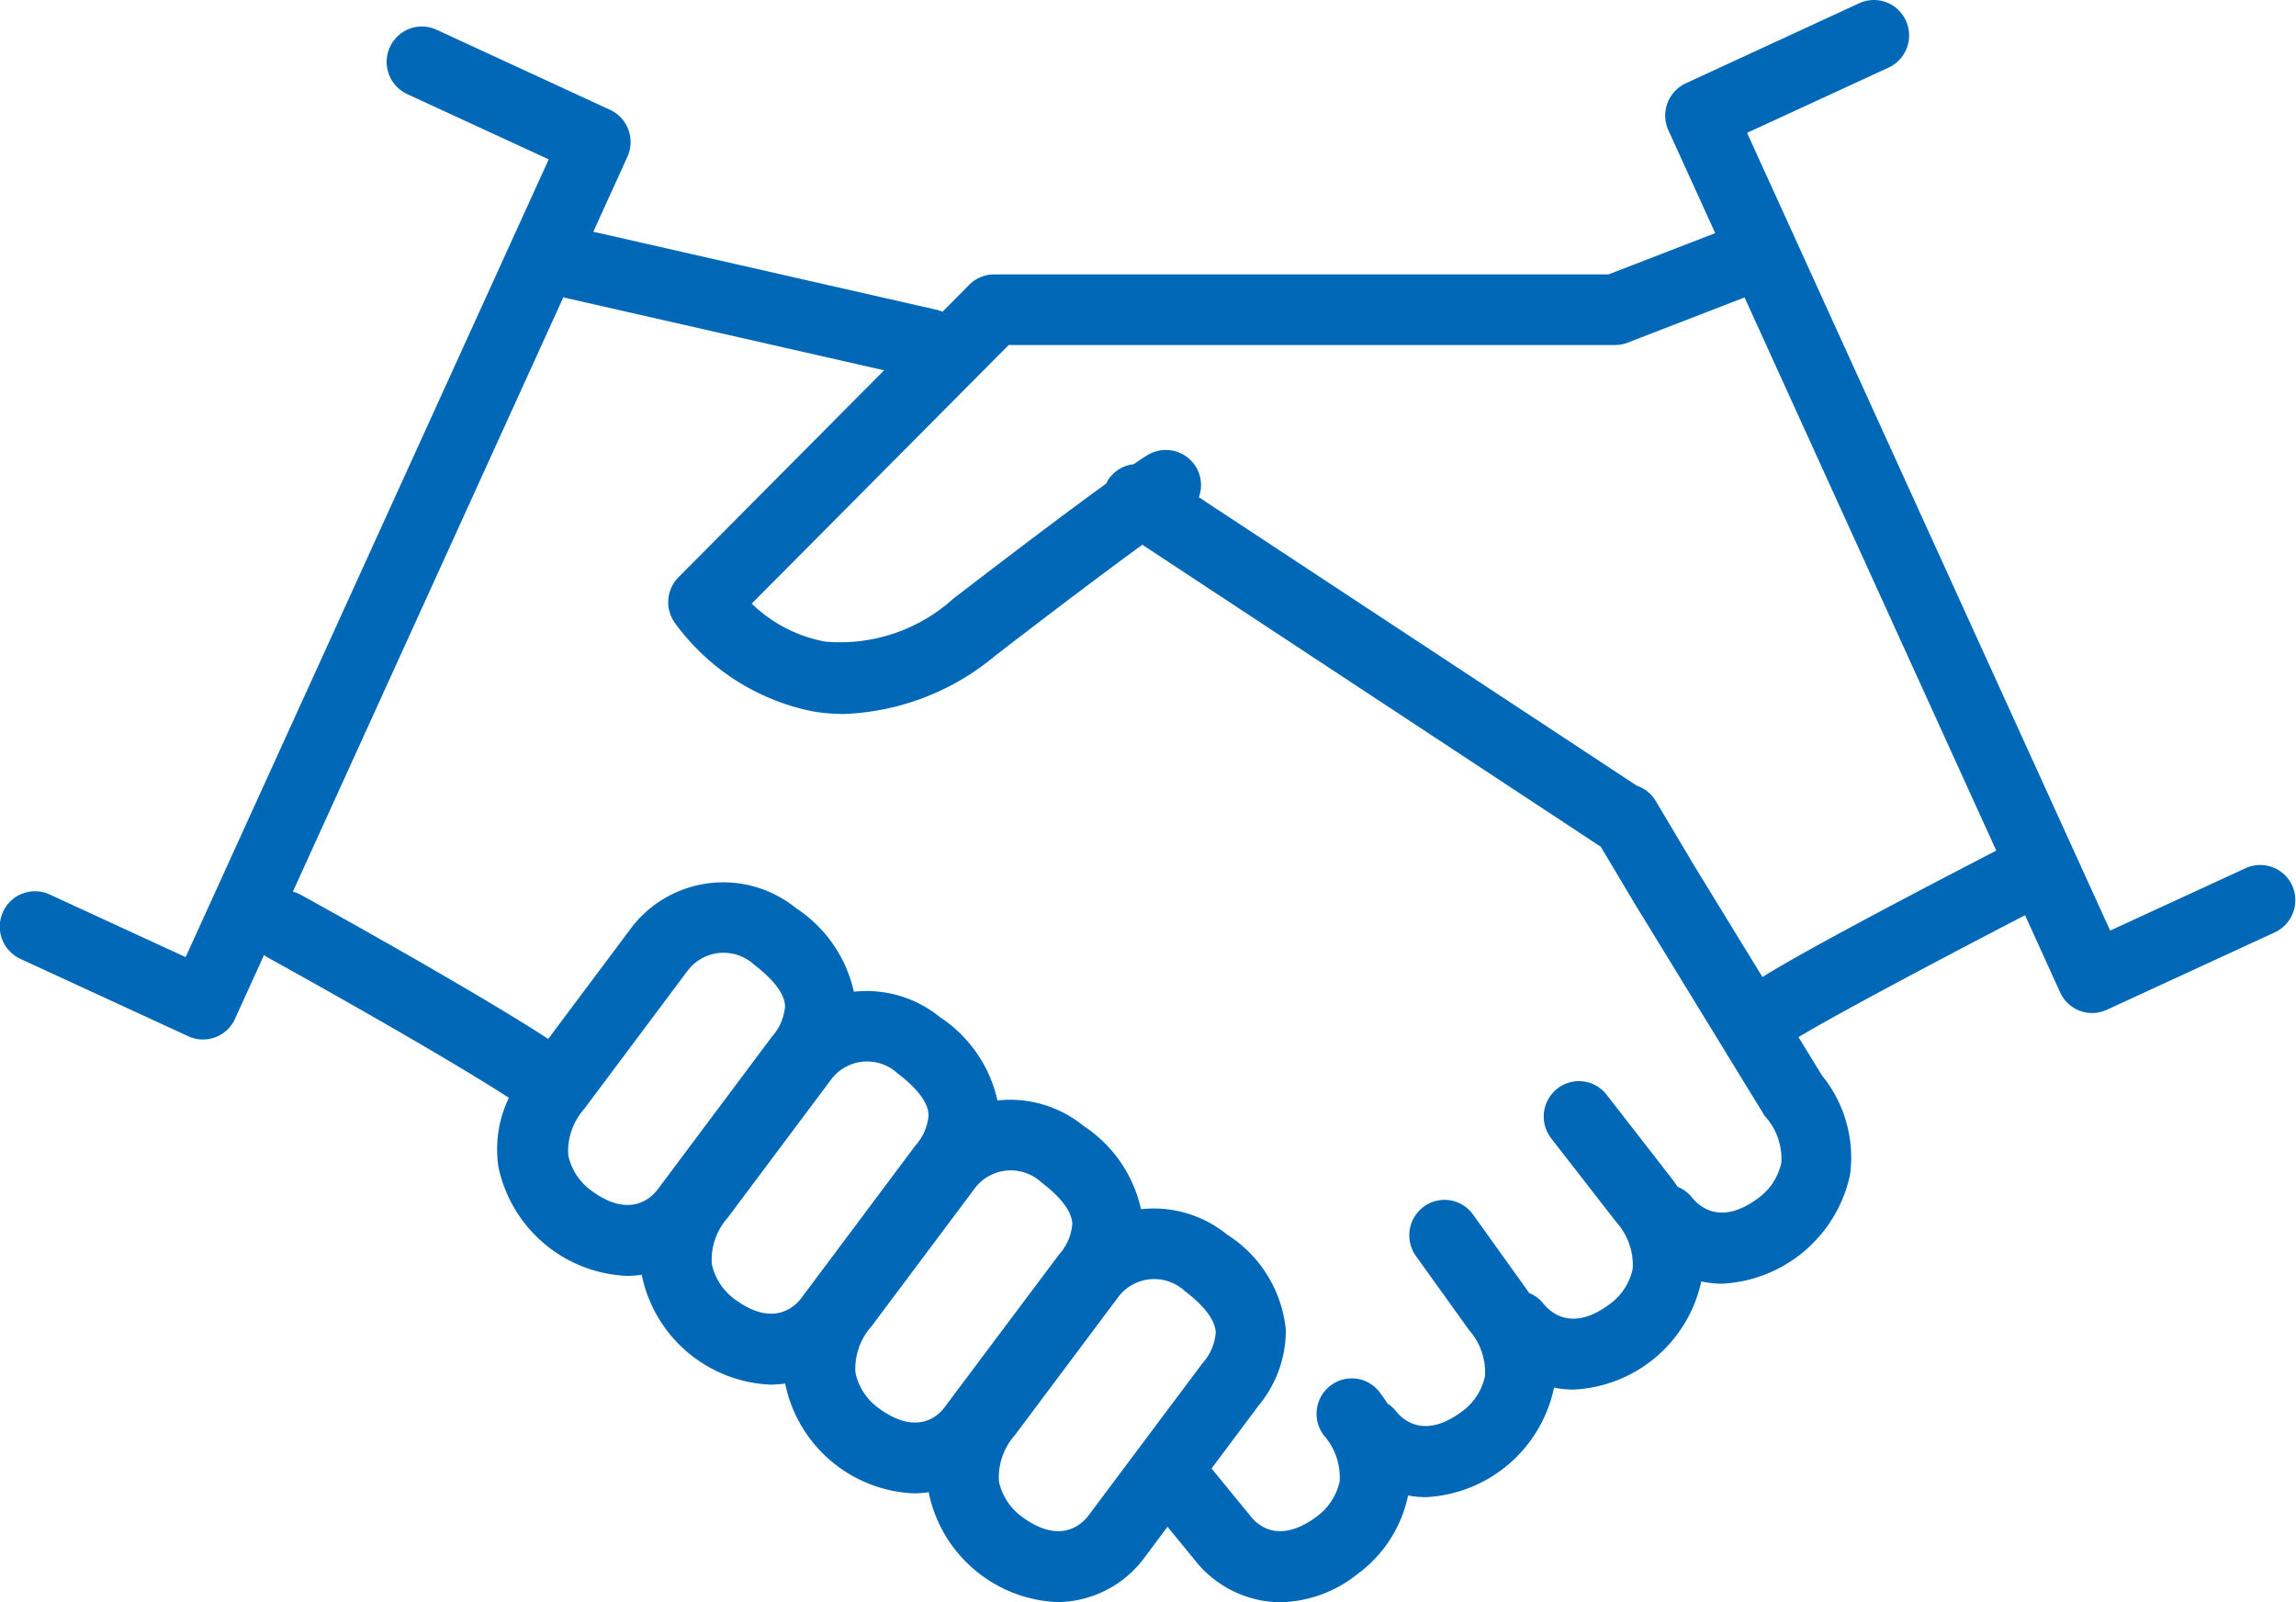 <?xml version="1.0" encoding="UTF-8"?> <svg xmlns="http://www.w3.org/2000/svg" width="86" height="60" viewBox="0 0 86 60"><g id="グループ_356" data-name="グループ 356" transform="translate(-4503.251 -1212.127)"><path id="パス_274" data-name="パス 274" d="M4587.385,1244.63l-5.095,2.347-13.6-29.875,5.3-2.443a1.329,1.329,0,0,0,.65-1.757,1.314,1.314,0,0,0-1.748-.654l-6.5,3a1.331,1.331,0,0,0-.649,1.757l1.754,3.853-4,1.546h-23.012a1.311,1.311,0,0,0-.931.389l-1,1.009a1.34,1.34,0,0,0-.222-.074l-12.858-2.923,1.278-2.807a1.338,1.338,0,0,0,.036-1.015,1.324,1.324,0,0,0-.686-.743l-6.5-3a1.314,1.314,0,0,0-1.748.654,1.329,1.329,0,0,0,.65,1.757l5.3,2.444-13.6,29.875-5.094-2.346a1.314,1.314,0,0,0-1.747.654,1.329,1.329,0,0,0,.65,1.757l6.293,2.9a1.3,1.3,0,0,0,.547.121,1.318,1.318,0,0,0,1.2-.774l1.088-2.391c.035.024.066.051.1.072,2.845,1.571,7.094,3.99,9.07,5.276a4.442,4.442,0,0,0-.39,2.592,5.143,5.143,0,0,0,4.808,4.077,3.978,3.978,0,0,0,.566-.043c0,.013,0,.026,0,.038a5.142,5.142,0,0,0,4.808,4.077,3.919,3.919,0,0,0,.565-.043c0,.012,0,.025,0,.038a5.143,5.143,0,0,0,4.807,4.077,3.967,3.967,0,0,0,.567-.043c0,.013,0,.026,0,.038a5.142,5.142,0,0,0,4.807,4.077,4.09,4.09,0,0,0,3.216-1.594l.917-1.226,1.026,1.252a4.112,4.112,0,0,0,3.207,1.574,4.786,4.786,0,0,0,2.906-1.074,4.861,4.861,0,0,0,1.871-2.925,3.83,3.83,0,0,0,.671.063,5.166,5.166,0,0,0,4.793-4.084c0-.006,0-.012,0-.017a3.911,3.911,0,0,0,.718.073,5.14,5.14,0,0,0,4.8-4.05,3.913,3.913,0,0,0,.774.085,5.169,5.169,0,0,0,4.8-4.084,4.866,4.866,0,0,0-1.054-3.717l-.878-1.434c1.28-.772,4.993-2.756,8.486-4.564l1.314,2.889a1.315,1.315,0,0,0,1.747.653l6.293-2.9a1.33,1.33,0,0,0,.65-1.758A1.315,1.315,0,0,0,4587.385,1244.63Zm-59.521,12.069c-.283.351-1.09,1.052-2.5-.012l-.029-.022a2.2,2.2,0,0,1-.8-1.279,2.382,2.382,0,0,1,.6-1.732l3.885-5.193a1.688,1.688,0,0,1,2.485-.2c.514.39,1.132.975,1.151,1.549a1.927,1.927,0,0,1-.49,1.138Zm5.378,4.072c-.283.351-1.09,1.052-2.5-.012l-.03-.022a2.2,2.2,0,0,1-.8-1.279,2.381,2.381,0,0,1,.6-1.733l3.885-5.192a1.687,1.687,0,0,1,2.485-.2c.515.39,1.132.975,1.151,1.549a1.927,1.927,0,0,1-.49,1.138Zm5.365,4.089c-.148.2-.963,1.124-2.484-.029l-.03-.022a2.2,2.2,0,0,1-.8-1.279,2.381,2.381,0,0,1,.6-1.732l3.893-5.2a1.69,1.69,0,0,1,2.479-.186c.514.389,1.132.974,1.15,1.549a1.928,1.928,0,0,1-.489,1.138Zm5.39,4.055c-.282.351-1.09,1.052-2.5-.012l-.03-.022a2.2,2.2,0,0,1-.8-1.279,2.389,2.389,0,0,1,.6-1.732l3.892-5.2a1.689,1.689,0,0,1,2.479-.187c.515.39,1.131.975,1.15,1.549a1.928,1.928,0,0,1-.489,1.138Zm25.976-13.243a2.217,2.217,0,0,1-.833,1.3c-1.4,1.061-2.21.366-2.5.015a1.3,1.3,0,0,0-.552-.414c-.062-.092-.122-.184-.191-.275l-2.467-3.173a1.312,1.312,0,0,0-1.85-.228,1.331,1.331,0,0,0-.226,1.861l2.452,3.154a2.382,2.382,0,0,1,.6,1.732,2.2,2.2,0,0,1-.792,1.27h0l-.043.031c-1.4,1.063-2.21.366-2.5.014a1.308,1.308,0,0,0-.544-.41c-.044-.063-.084-.126-.131-.189l-1.97-2.748a1.311,1.311,0,0,0-1.84-.3,1.332,1.332,0,0,0-.3,1.851l1.987,2.77a2.379,2.379,0,0,1,.6,1.732,2.2,2.2,0,0,1-.792,1.27h0l-.043.031c-1.4,1.061-2.21.366-2.494.014a1.307,1.307,0,0,0-.323-.292c-.089-.138-.183-.276-.285-.413a1.311,1.311,0,0,0-1.845-.262,1.331,1.331,0,0,0-.261,1.857,2.384,2.384,0,0,1,.6,1.732,2.218,2.218,0,0,1-.834,1.3c-1.408,1.064-2.215.363-2.484.029l-.036-.046-1.445-1.764,1.764-2.359a4.413,4.413,0,0,0,1.019-2.82,4.768,4.768,0,0,0-2.2-3.58,4.358,4.358,0,0,0-3.225-.952,5.034,5.034,0,0,0-2.154-3.12,4.352,4.352,0,0,0-3.223-.952,5.041,5.041,0,0,0-2.154-3.12,4.355,4.355,0,0,0-3.224-.952,5.042,5.042,0,0,0-2.154-3.12,4.333,4.333,0,0,0-6.111.635c-.013.015-.025.031-.037.047l-3.147,4.206c-2.72-1.776-8.51-4.981-9.271-5.4a1.273,1.273,0,0,0-.293-.115l10.133-22.264c.029.009.055.022.085.029l11.927,2.711-7.7,7.748a1.33,1.33,0,0,0-.159,1.681,8.435,8.435,0,0,0,5.207,3.347,7.163,7.163,0,0,0,1.152.094,9.359,9.359,0,0,0,5.685-2.2c2.758-2.122,4.454-3.386,5.488-4.138l17.146,11.293c.006,0,.014.005.021.01l1.267,2.124,4.829,7.885c.021.035.044.069.069.1A2.382,2.382,0,0,1,4569.974,1255.672Zm-.708-6.957-2.536-4.14-1.465-2.459a1.307,1.307,0,0,0-.707-.567l-16.4-10.8a1.318,1.318,0,0,0-1.854-1.618c-.053.028-.208.119-.59.381a1.307,1.307,0,0,0-.953.584,1.249,1.249,0,0,0-.072.14c-1.077.777-2.839,2.089-5.739,4.319a6.32,6.32,0,0,1-4.788,1.6,5.347,5.347,0,0,1-2.753-1.423l9.625-9.684h22.711a1.306,1.306,0,0,0,.473-.089l4.379-1.693,9.428,20.715C4572.735,1246.721,4570.363,1248.033,4569.266,1248.715Z" transform="translate(0 0)" fill="#0068b7"></path></g></svg> 
